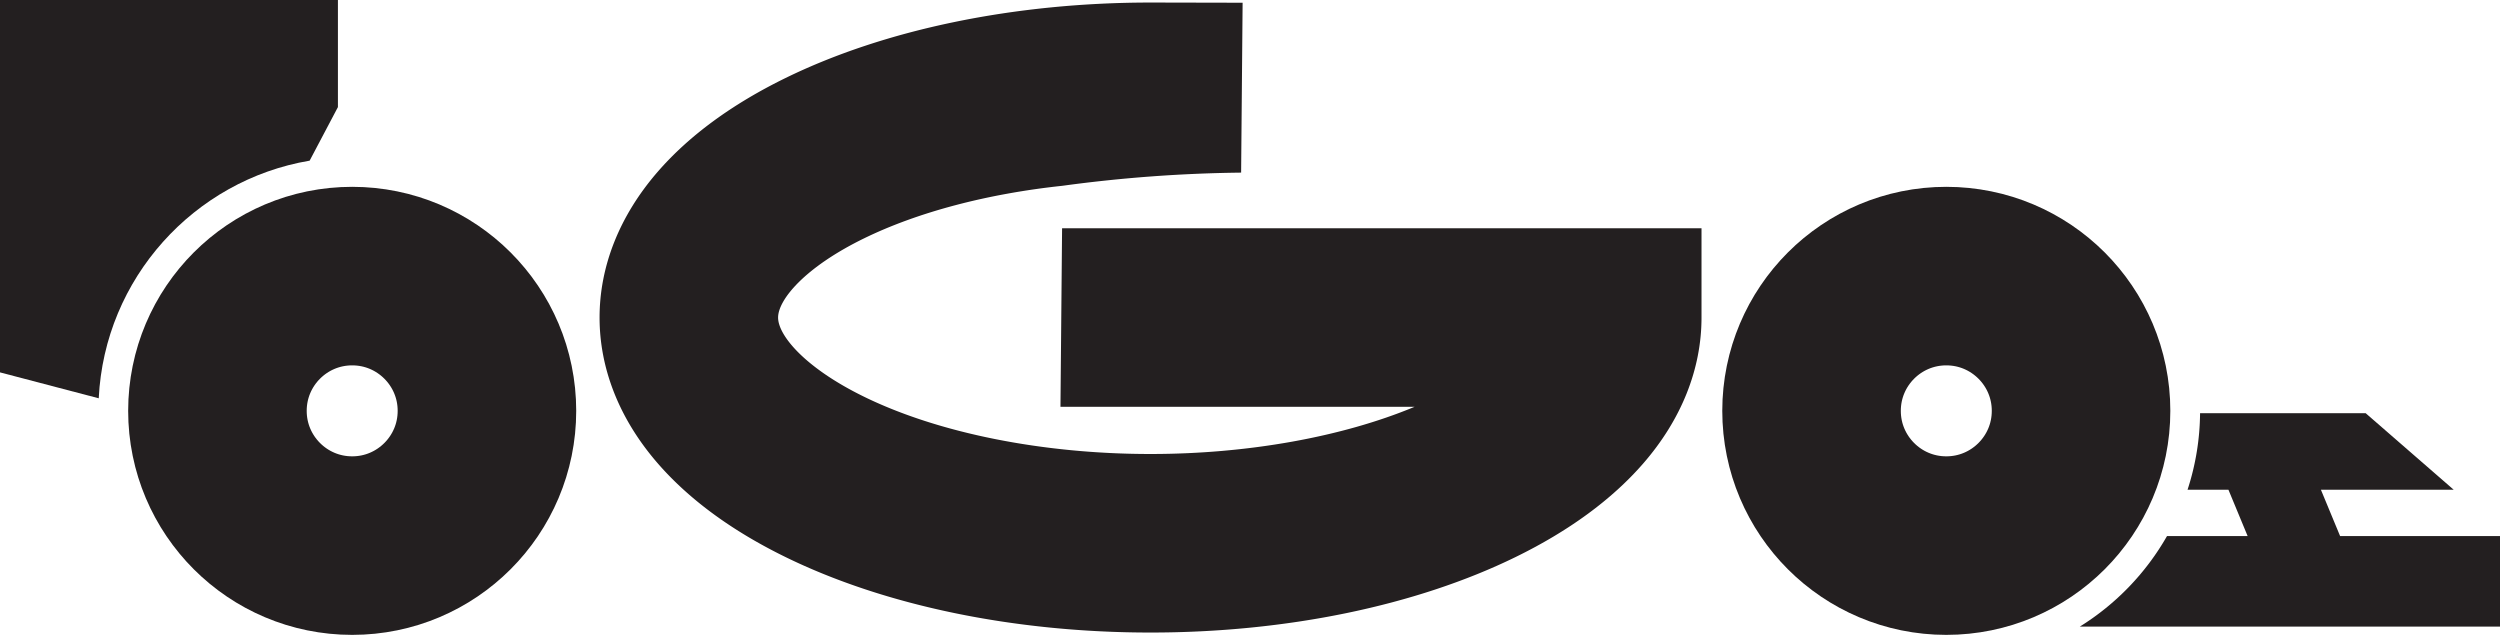 <svg xmlns="http://www.w3.org/2000/svg" viewBox="0 0 1680.29 426.71"><defs><style>.cls-1{fill:#231f20;}.cls-2{fill:none;stroke:#231f20;stroke-miterlimit:10;stroke-width:120px;}</style></defs><title>ogo-logo-black</title><g id="Layer_2" data-name="Layer 2"><path class="cls-1" d="M394.83,791.84l19-36v-72H186.71V934.14s34.77,9.09,66.36,17.42C257,871,317.05,805,394.83,791.84Z" transform="translate(-186.71 -683.86)"/><path class="cls-1" d="M1759.52,1044.14l-12.9-31.14h89.24l-59.15-51.43h-111.3A169.92,169.92,0,0,1,1657,1013h27.47l12.9,31.14h-54.17a172,172,0,0,1-58.6,60.86H1867v-60.86Z" transform="translate(-186.71 -683.86)"/><circle class="cls-2" cx="236.71" cy="276.14" r="90.57"/><circle class="cls-2" cx="1308.14" cy="276.14" r="90.57"/><path class="cls-1" d="M1020.55,837.29h-120l-1.09,120h238C1088.89,977.54,1025.3,989,960,989c-72.32,0-142.54-14-192.65-38.55-39.63-19.37-57.67-41.14-57.67-53.16s18-33.8,57.67-53.17c36.24-17.72,83-30,133.46-35.39a965.94,965.94,0,0,1,120.08-8.85l1-114.18-60.42-.13H960c-91.29,0-178.42,18-245.35,50.74C678.82,753.83,650,774.94,629,799.05c-25.72,29.52-39.31,63.49-39.31,98.24S603.27,966,629,995.52c21,24.11,49.83,45.22,85.66,62.74C781.58,1091,868.71,1109,960,1109s178.42-18,245.35-50.74c35.83-17.52,64.65-38.63,85.66-62.74,25.72-29.52,39.31-63.48,39.31-98.23v-60Z" transform="translate(-186.71 -683.86)"/></g></svg>